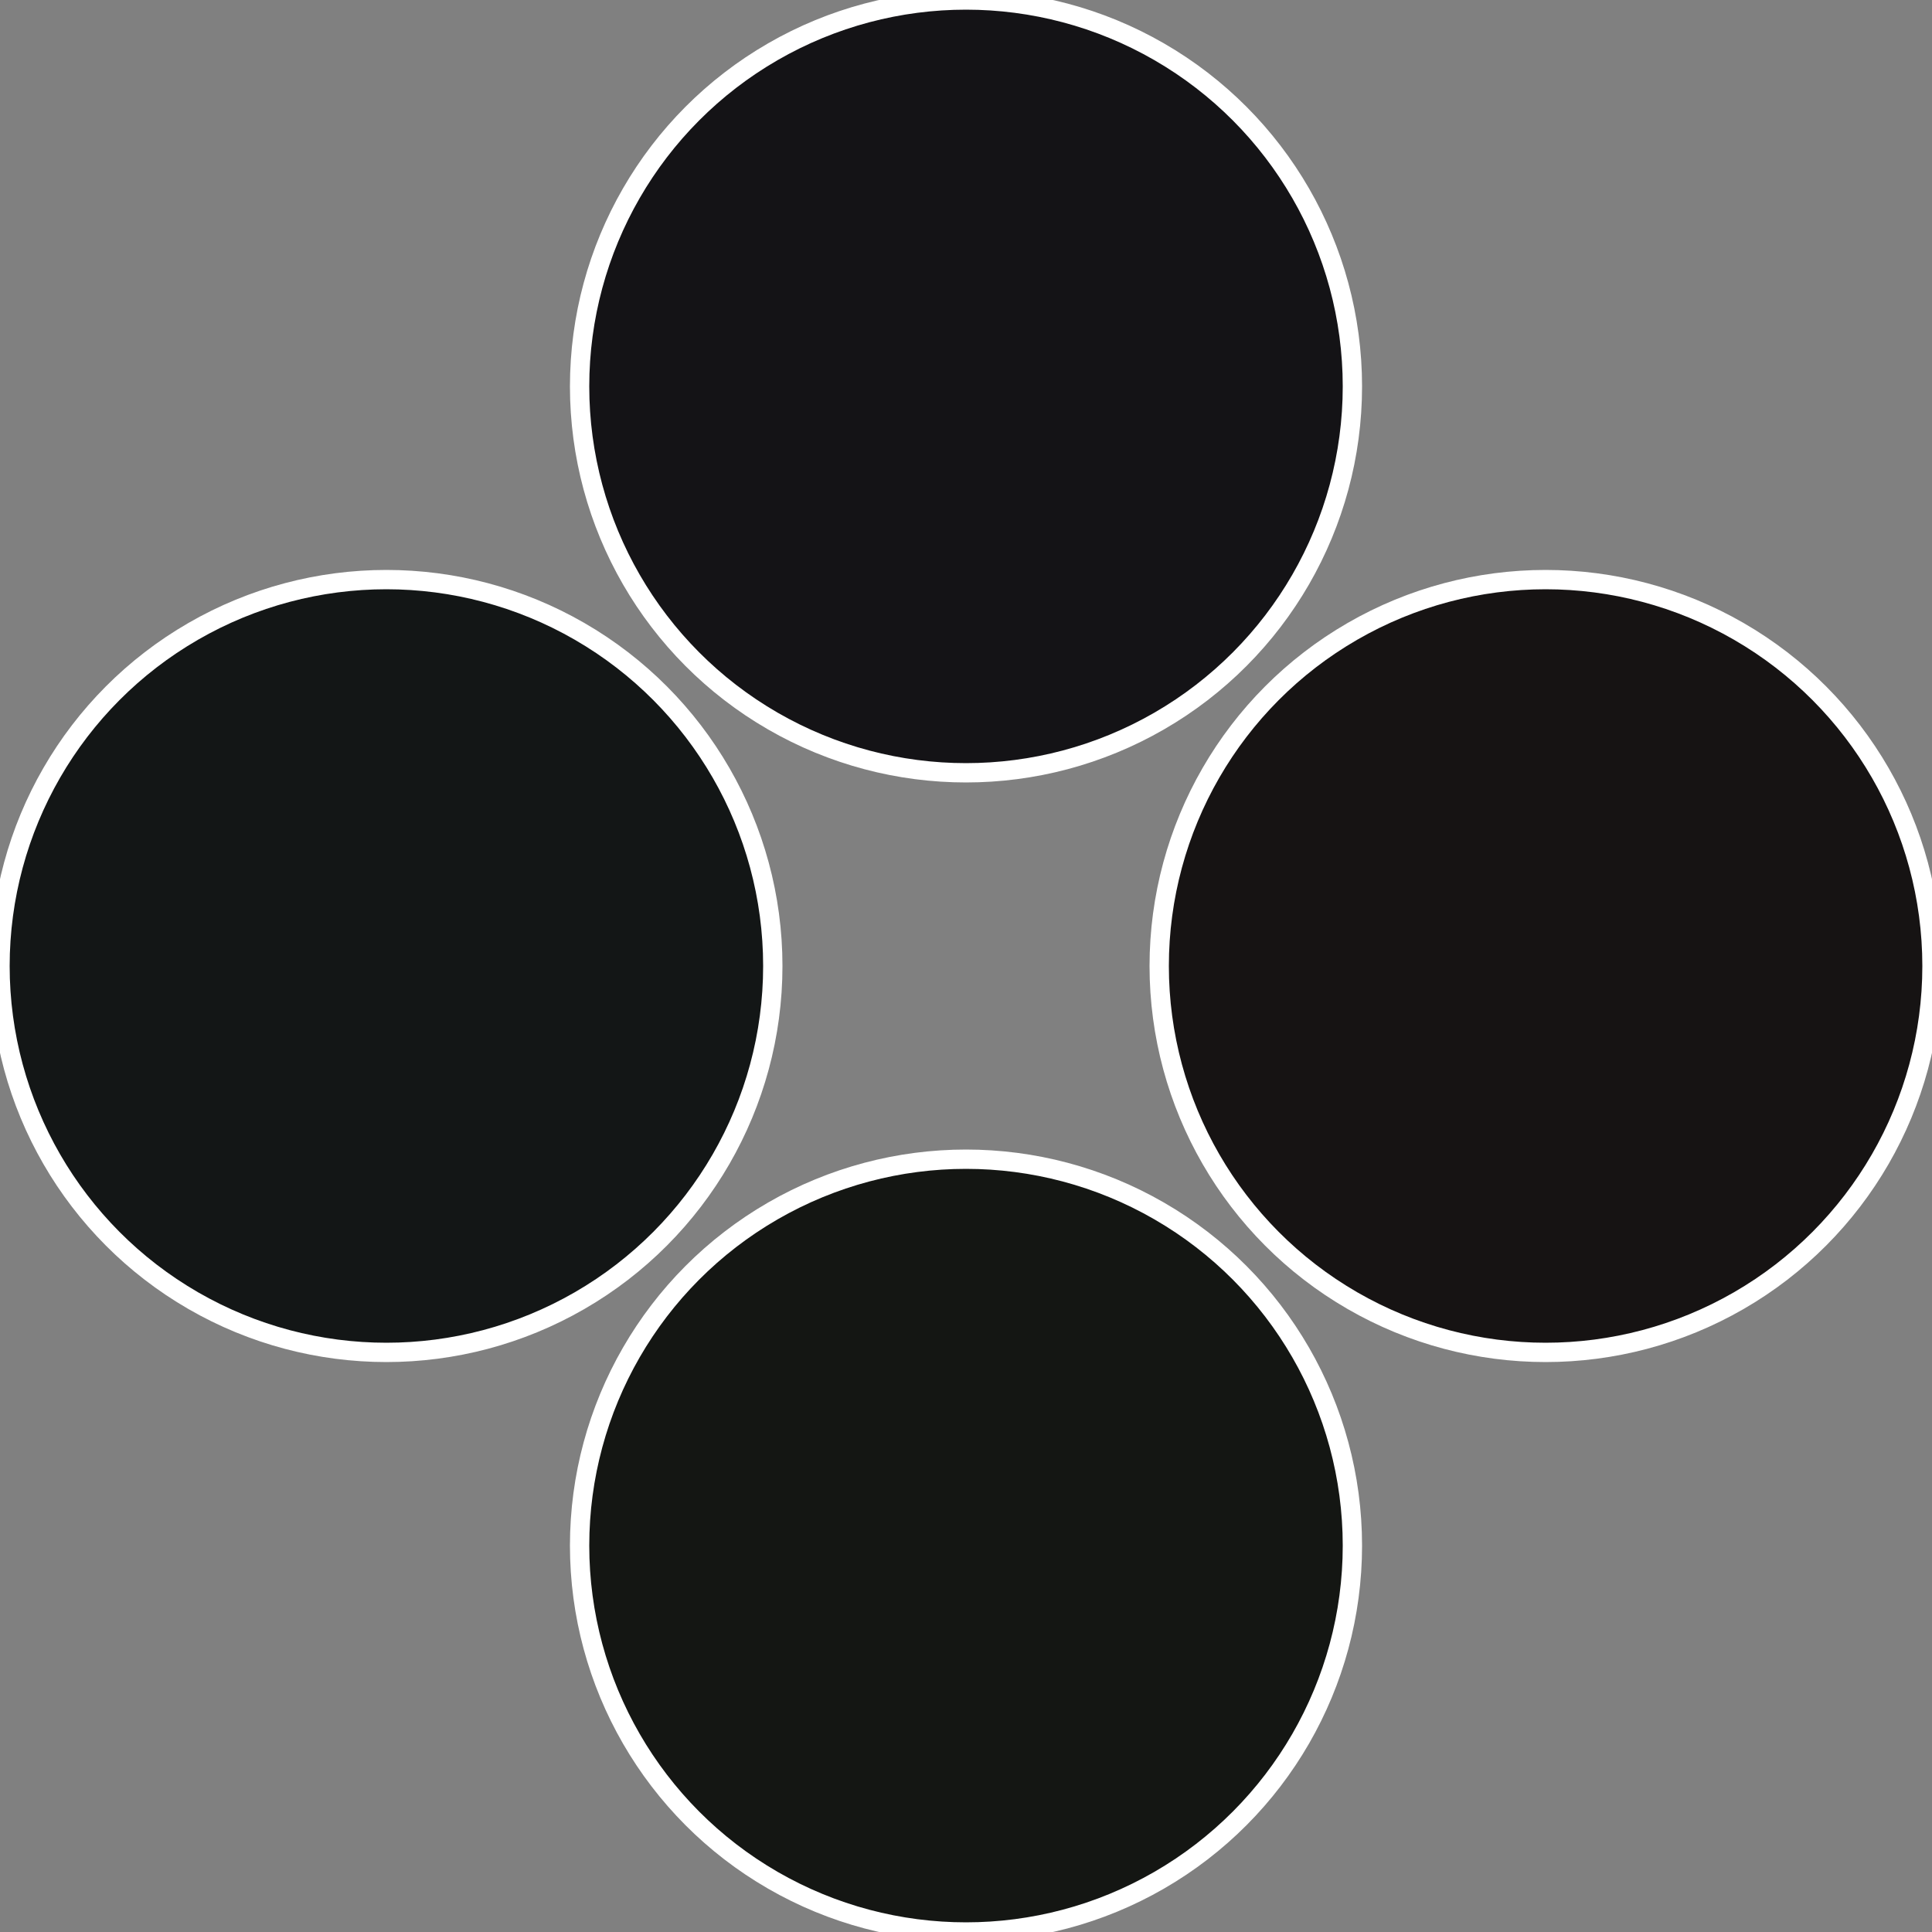 <?xml version="1.0" standalone="no"?>
<svg width="500" height="500" viewBox="-1 -1 2 2" xmlns="http://www.w3.org/2000/svg">
 
                <rect x="-1" y="-1" width="2" height="2" fill="#808080" stroke="none"/>
 
                <circle cx="0.6" cy="0" r="0.4" fill="#161313" stroke="#fff" stroke-width="1%" />
             
                <circle cx="3.6739403974421E-17" cy="0.6" r="0.4" fill="#141613" stroke="#fff" stroke-width="1%" />
             
                <circle cx="-0.6" cy="7.3478807948841E-17" r="0.4" fill="#131616" stroke="#fff" stroke-width="1%" />
             
                <circle cx="-1.1021821192326E-16" cy="-0.6" r="0.4" fill="#141316" stroke="#fff" stroke-width="1%" />
            </svg>

